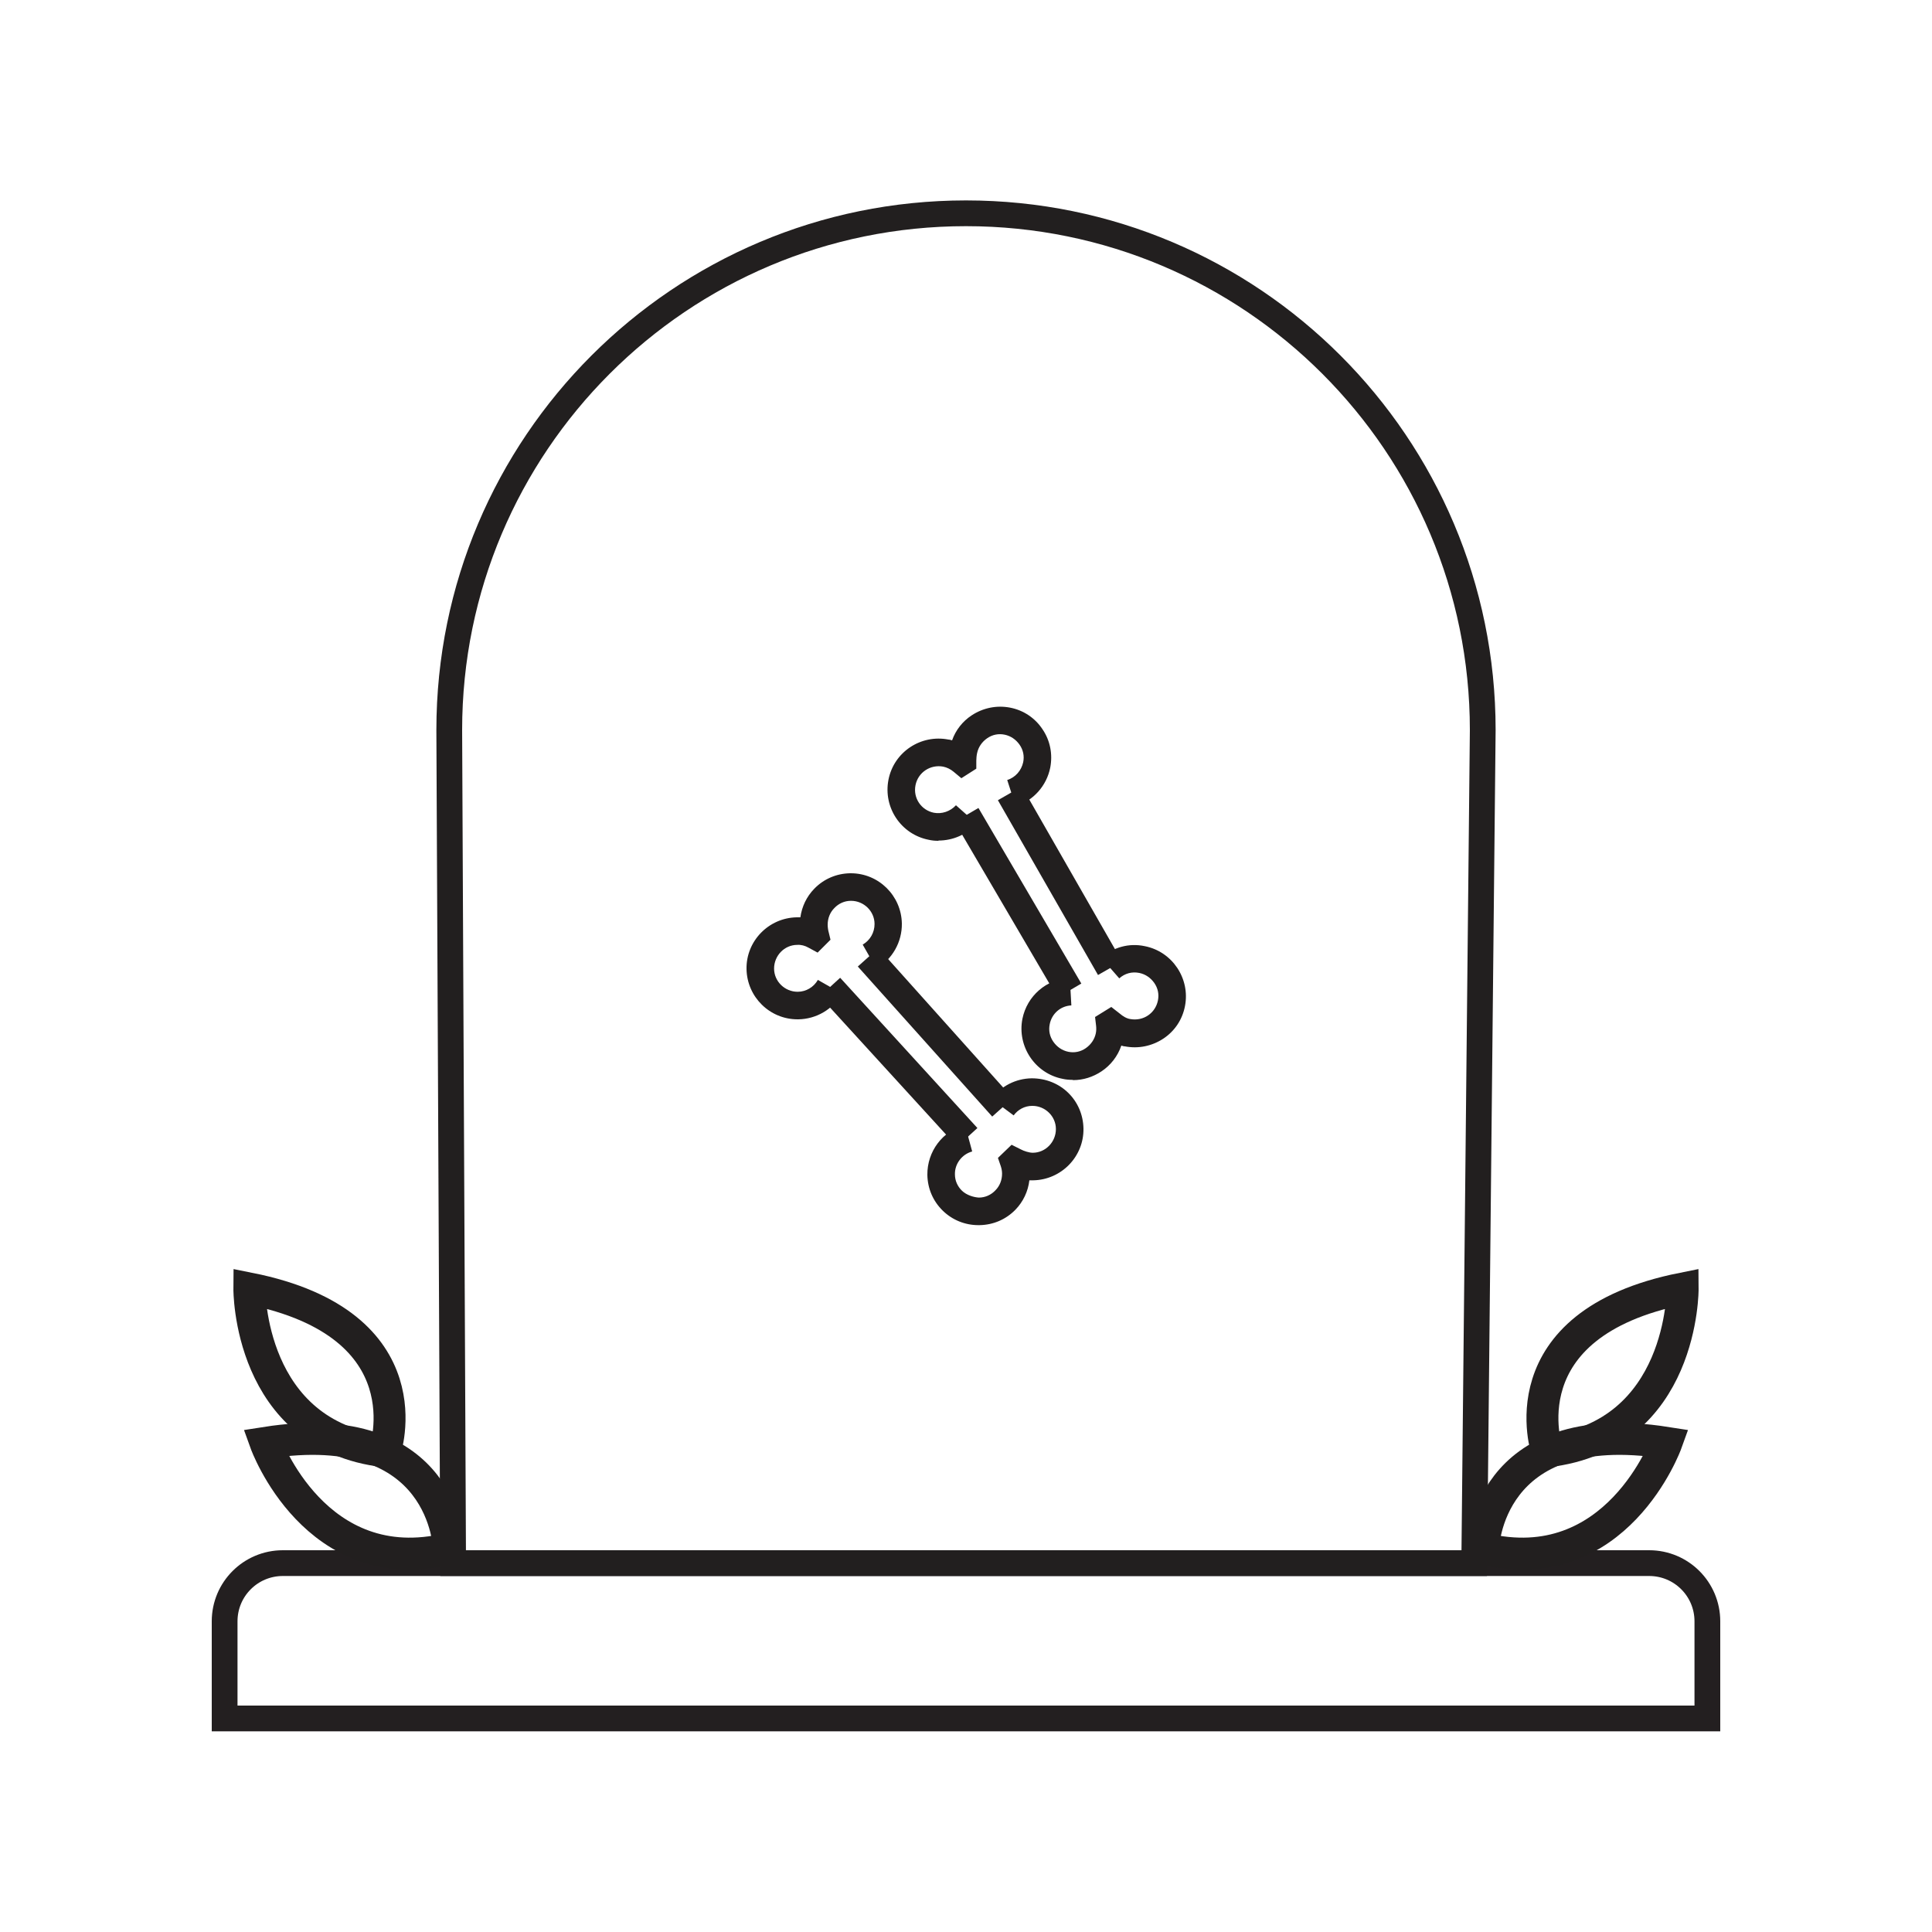 <?xml version="1.0" encoding="utf-8"?>
<svg xmlns="http://www.w3.org/2000/svg" id="Layer_1" data-name="Layer 1" viewBox="0 0 75 75">
  <defs>
    <style>
      .cls-1 {
        stroke: #231f20;
      }

      .cls-1, .cls-2, .cls-3 {
        fill: none;
        stroke-miterlimit: 10;
      }

      .cls-2 {
        stroke-width: 1.24px;
      }

      .cls-2, .cls-3 {
        stroke: #221f1f;
      }

      .cls-4 {
        fill: #221f1f;
      }
    </style>
  </defs>
  <path class="cls-1" d="M10.98,60.68h53.04c1.25,0,2.26,1.01,2.26,2.26v3.77H8.72v-3.77c0-1.25,1.01-2.26,2.26-2.26Z"/>
  <g>
    <g>
      <rect class="cls-4" x="35.77" y="36.16" width="1.07" height="7.82" transform="translate(-17.47 34.45) rotate(-41.85)"/>
      <rect class="cls-4" x="34.35" y="37.28" width="1.07" height="7.9" transform="translate(-18.68 34.32) rotate(-42.41)"/>
      <path class="cls-4" d="M37.98,47.56c-.52,0-1.01-.2-1.38-.56-.38-.37-.59-.86-.6-1.39-.01-.91.59-1.71,1.46-1.94l.28,1.03c-.4.11-.68.48-.67.89,0,.24.1.47.28.64.18.17.46.25.65.26.24,0,.47-.1.64-.28.17-.17.26-.4.26-.65,0-.1-.02-.2-.05-.29l-.11-.32.53-.51.36.18c.11.06.32.13.46.13.5,0,.9-.42.9-.92,0-.5-.42-.9-.91-.9h-.01c-.29,0-.55.14-.72.37l-.86-.64c.37-.5.94-.79,1.56-.8,1.13,0,1.99.86,2.01,1.95.02,1.09-.86,1.99-1.95,2.01-.05,0-.1,0-.15,0-.05.43-.24.83-.54,1.14-.37.38-.86.59-1.39.6h-.03Z"/>
      <path class="cls-4" d="M30.96,39.57c-1.08,0-1.96-.87-1.98-1.95-.02-1.09.86-1.99,1.95-2.01.05,0,.1,0,.14,0,.06-.42.24-.8.54-1.11.37-.38.86-.59,1.39-.6h.03c1.08,0,1.96.87,1.98,1.95.01.72-.37,1.39-.99,1.75l-.53-.93c.29-.17.46-.47.46-.8,0-.5-.42-.9-.91-.9h-.01c-.24,0-.47.1-.64.28-.17.17-.26.4-.26.65,0,.09.02.23.04.29l.07.29-.5.5-.35-.19c-.14-.08-.29-.12-.44-.11-.5,0-.9.42-.9.92,0,.5.42.9.91.9h.01c.32,0,.62-.18.78-.46l.93.53c-.34.61-.99.99-1.69,1h-.03Z"/>
    </g>
    <g>
      <rect class="cls-4" x="40.61" y="30.28" width="1.07" height="7.82" transform="translate(-11.55 24.97) rotate(-29.8)"/>
      <rect class="cls-4" x="38.98" y="31.09" width="1.07" height="7.9" transform="translate(-12.29 24.79) rotate(-30.37)"/>
      <path class="cls-4" d="M41.64,41.92c-.13,0-.26-.01-.39-.04-1.07-.21-1.77-1.26-1.56-2.33.18-.89.93-1.54,1.84-1.59l.06,1.07c-.42.02-.76.32-.84.73-.05.24,0,.48.14.68s.34.34.58.39c.24.05.48,0,.68-.14.2-.14.34-.34.39-.58.02-.1.02-.2.01-.29l-.04-.34.63-.39.32.25c.14.12.28.2.42.22.51.09.97-.23,1.07-.72.05-.24,0-.48-.14-.68s-.34-.34-.58-.39c-.29-.06-.57.02-.78.21l-.7-.8c.47-.41,1.08-.58,1.69-.45,1.07.21,1.77,1.26,1.56,2.33-.1.52-.4.97-.84,1.26-.44.29-.97.4-1.49.3-.05,0-.1-.02-.14-.03-.14.41-.41.76-.77,1-.33.22-.71.34-1.1.34Z"/>
      <path class="cls-4" d="M36.43,32.64c-.13,0-.25-.01-.38-.04-1.07-.21-1.77-1.25-1.56-2.33s1.26-1.77,2.33-1.56c.05,0,.09.02.14.03.14-.4.41-.74.76-.97.44-.29.97-.4,1.49-.3.52.1.97.4,1.26.84.3.44.4.97.3,1.49-.14.7-.65,1.28-1.34,1.5l-.33-1.02c.32-.1.55-.37.62-.69.05-.24,0-.48-.14-.68s-.34-.34-.58-.39c-.24-.05-.48,0-.68.14-.2.14-.34.34-.39.58-.02.08-.03.23-.03.29v.31s-.58.37-.58.37l-.3-.25c-.12-.1-.26-.17-.41-.2-.49-.09-.97.22-1.07.72s.22.97.71,1.07c.31.06.64-.05.86-.29l.8.71c-.38.43-.92.66-1.48.66Z"/>
    </g>
  </g>
  <path class="cls-3" d="M37.5,8.28h0c-11.08,0-20.06,8.98-20.06,20.06l.15,32.34h39.64l.33-32.34c0-11.08-8.98-20.06-20.06-20.06Z"/>
  <path class="cls-2" d="M64.69,56.01s-1.93,5.37-7.12,4.11c0,0,.11-5.21,7.12-4.11Z"/>
  <path class="cls-2" d="M65.32,50.02s.05,5.71-5.26,6.32c0,0-1.7-4.93,5.26-6.32Z"/>
  <path class="cls-2" d="M10.31,56.01s1.93,5.37,7.12,4.11c0,0-.11-5.21-7.12-4.11Z"/>
  <path class="cls-2" d="M9.68,50.02s-.05,5.71,5.26,6.32c0,0,1.7-4.93-5.26-6.32Z"/>
</svg>